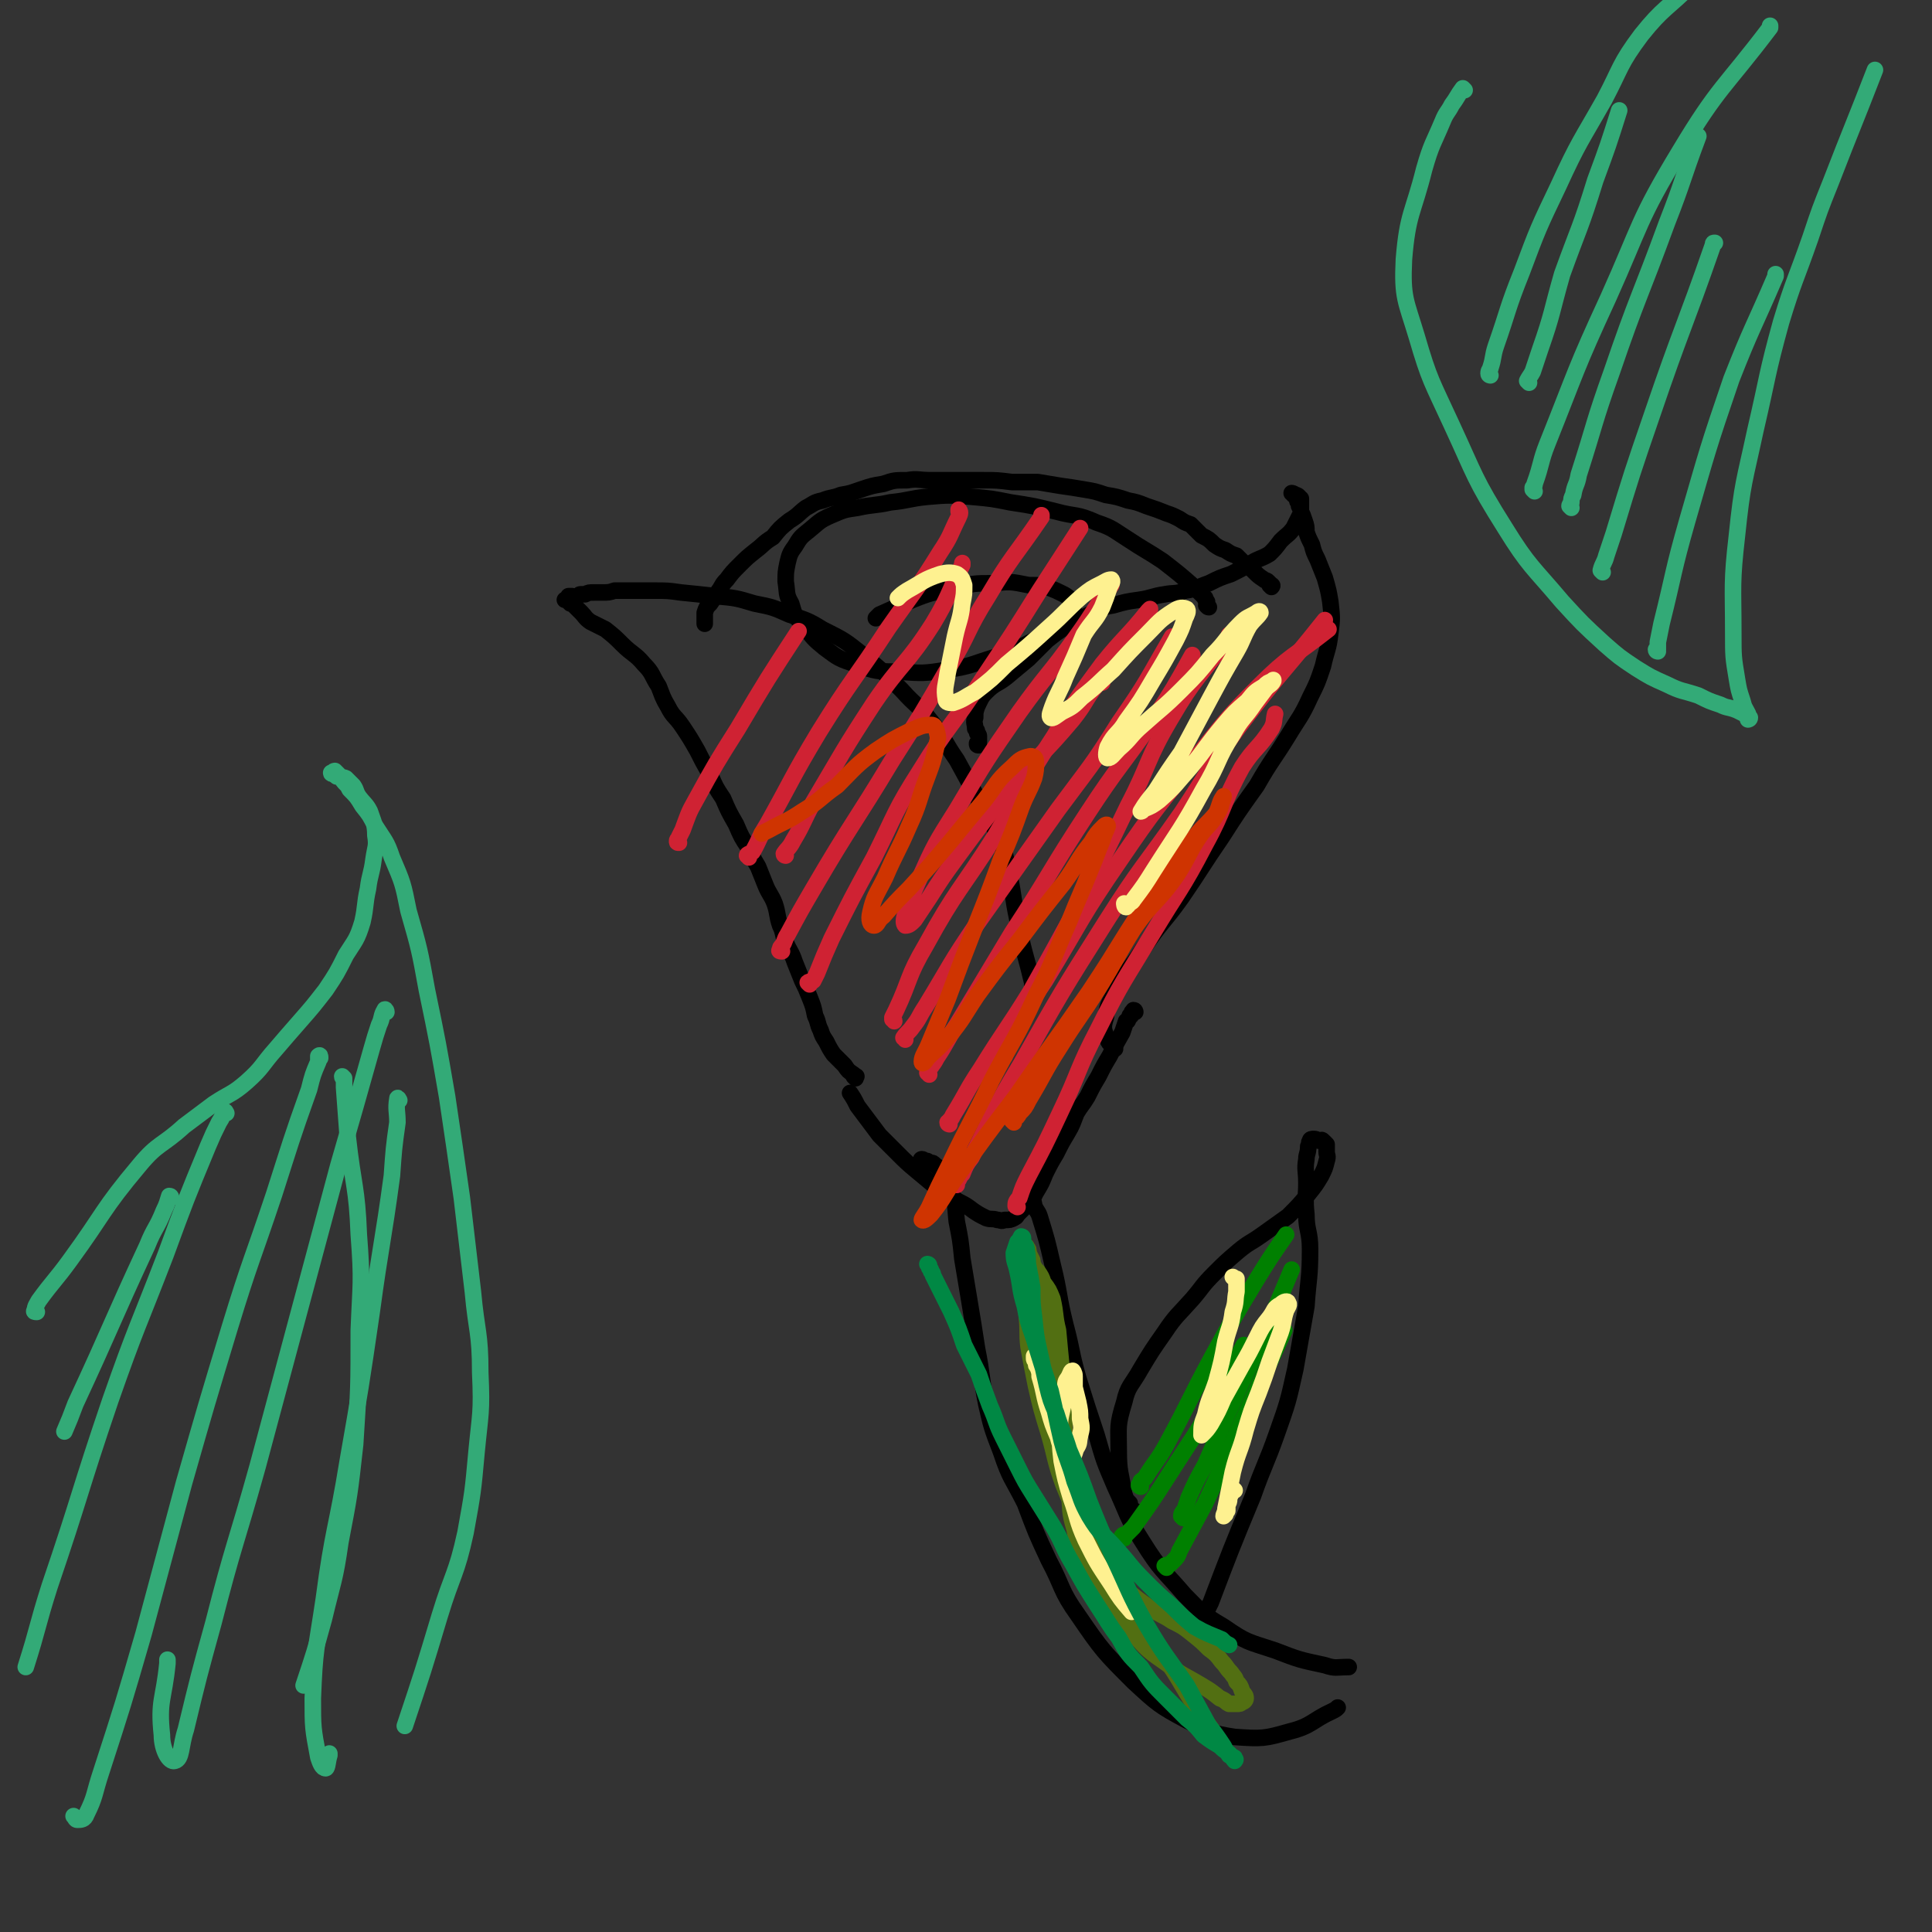 <svg viewBox='0 0 1050 1050' version='1.1' xmlns='http://www.w3.org/2000/svg' xmlns:xlink='http://www.w3.org/1999/xlink'><rect x="0" y="0" width="1050" height="1050" fill="#333333" stroke="none"/><g fill='none' stroke='#000000' stroke-width='9' stroke-linecap='round' stroke-linejoin='round'><path d='M465,586c0,0 -1,-1 -1,-1 0,0 1,0 1,0 1,0 0,0 0,0 -1,-1 -1,0 -1,-1 -3,-2 -3,-2 -5,-5 -3,-3 -3,-3 -6,-6 -2,-3 -2,-3 -4,-7 -2,-3 -2,-3 -3,-6 -2,-4 -1,-4 -3,-8 -1,-5 -1,-5 -3,-10 -2,-5 -2,-5 -4,-9 -2,-5 -2,-5 -4,-10 -2,-6 -3,-6 -5,-11 -2,-5 -1,-5 -3,-9 -2,-6 -1,-6 -3,-12 -2,-5 -3,-5 -5,-10 -2,-5 -2,-5 -4,-10 -3,-5 -3,-5 -5,-10 -4,-6 -4,-6 -7,-13 -4,-7 -4,-7 -7,-14 -4,-6 -4,-6 -7,-13 -4,-7 -4,-7 -7,-13 -4,-7 -4,-7 -8,-13 -4,-6 -5,-5 -8,-11 -3,-5 -3,-6 -5,-11 -4,-6 -3,-7 -8,-12 -5,-6 -6,-5 -12,-11 -4,-4 -4,-4 -9,-8 -4,-2 -4,-2 -8,-4 -3,-2 -3,-3 -5,-5 -2,-2 -2,-2 -4,-4 -1,-1 -1,-1 -2,-1 -1,-1 -1,-1 -1,-1 0,-1 0,-1 0,-1 -1,0 -1,0 -1,0 0,0 -1,0 -1,0 1,0 1,0 2,0 0,-1 0,-1 0,-1 0,0 0,0 0,0 1,0 1,-1 1,-1 0,0 0,1 0,1 0,0 -1,-1 -1,-1 0,0 1,0 2,0 0,1 1,1 1,1 1,0 1,-1 2,-1 1,-1 1,-1 2,-1 1,0 1,0 2,0 2,-1 2,-1 5,-1 2,0 2,0 4,0 4,0 4,0 7,-1 5,0 5,0 9,0 6,0 6,0 12,0 8,0 8,0 15,1 10,1 10,1 19,2 11,1 11,1 21,4 10,2 10,2 19,6 9,3 10,3 18,8 12,6 12,6 22,14 11,9 11,9 21,19 8,9 9,8 16,17 8,10 7,11 14,21 6,11 6,11 12,22 6,9 6,9 10,19 4,9 4,9 6,19 3,13 2,13 5,27 3,17 4,17 8,34 0,1 0,1 0,2 '/><path d='M532,405c-1,0 -1,0 -1,-1 0,0 0,1 0,0 1,0 1,0 1,-1 0,0 0,0 0,0 0,-1 0,-1 0,-2 0,-1 0,-1 0,-1 0,-1 -1,-1 -1,-2 0,-1 0,-1 -1,-2 0,-3 -1,-3 0,-6 0,-3 0,-3 1,-6 2,-4 2,-5 5,-8 5,-5 6,-4 11,-8 6,-5 6,-5 12,-10 5,-5 5,-5 10,-10 5,-4 5,-4 11,-8 6,-4 6,-3 12,-6 6,-3 6,-4 13,-5 7,-2 7,-2 14,-3 7,-1 7,-2 14,-3 5,-1 6,0 11,-2 7,-1 7,-2 13,-4 6,-3 6,-3 12,-5 6,-3 6,-3 11,-6 5,-3 5,-2 10,-5 3,-3 3,-3 6,-7 4,-4 4,-3 7,-7 2,-4 2,-4 4,-8 0,-2 0,-2 0,-4 0,-2 0,-2 0,-4 -1,0 -1,0 -1,-1 -1,-1 -1,-1 -3,-1 0,-1 -1,-1 -1,-1 0,0 1,0 2,1 1,0 1,1 1,2 0,0 0,0 0,1 0,1 1,0 1,1 1,1 0,1 0,2 1,2 1,2 1,3 1,2 1,2 2,5 1,3 1,3 1,6 1,3 1,3 3,7 1,4 1,4 3,8 2,5 2,5 4,10 2,7 2,7 3,13 1,9 1,9 0,17 -1,9 -2,9 -4,18 -3,9 -3,9 -7,17 -5,11 -6,11 -12,21 -8,13 -9,13 -17,27 -10,14 -10,14 -19,28 -11,16 -11,17 -22,33 -10,14 -11,13 -21,28 -7,11 -8,10 -14,22 -4,7 -5,7 -6,15 -2,6 -1,7 1,12 1,3 2,2 4,5 '/><path d='M657,330c-1,0 -1,-1 -1,-1 -1,0 0,0 0,0 0,0 0,0 0,0 0,0 0,0 0,0 0,0 0,0 0,0 0,-1 0,-1 0,-2 -1,-1 -1,-1 -1,-2 -1,-1 -1,-1 -2,-2 -2,-2 -2,-2 -4,-4 -8,-7 -8,-7 -17,-14 -9,-6 -10,-6 -19,-12 -8,-5 -8,-6 -17,-9 -11,-5 -11,-3 -22,-6 -12,-3 -12,-3 -25,-5 -10,-2 -10,-2 -21,-3 -12,-1 -12,-1 -24,0 -10,1 -10,2 -20,3 -9,2 -9,1 -18,3 -7,1 -7,1 -14,4 -7,3 -7,4 -12,8 -5,4 -5,4 -8,9 -3,4 -3,5 -4,9 -1,5 -1,5 -1,10 1,6 0,7 3,12 2,7 2,7 7,12 5,7 5,7 11,12 8,6 8,6 17,9 11,4 12,4 23,4 14,1 14,1 27,-1 13,-2 13,-3 26,-7 11,-4 11,-4 21,-9 7,-4 7,-4 14,-8 4,-3 5,-3 7,-7 1,-3 0,-4 -1,-7 -3,-3 -4,-3 -8,-5 -7,-3 -8,-3 -15,-3 -10,-2 -10,-2 -19,-1 -11,0 -11,0 -22,3 -11,2 -12,2 -22,6 -9,4 -9,4 -18,8 -1,1 -1,1 -2,2 '/><path d='M691,319c0,0 -1,-1 -1,-1 0,0 1,1 1,1 1,-1 0,-1 0,-1 -1,-1 -1,-1 -2,-2 -1,-1 -1,0 -2,-1 -3,-2 -3,-2 -5,-4 -3,-3 -3,-3 -6,-5 -2,-2 -2,-2 -4,-4 -3,-1 -3,-1 -6,-3 -3,-1 -3,-1 -6,-3 -3,-3 -3,-3 -7,-5 -3,-3 -3,-3 -6,-6 -3,-1 -3,-1 -6,-3 -4,-2 -4,-2 -7,-3 -5,-2 -5,-2 -11,-4 -5,-2 -5,-2 -10,-3 -6,-2 -6,-2 -12,-3 -6,-2 -6,-2 -12,-3 -6,-1 -6,-1 -13,-2 -6,-1 -6,-1 -12,-2 -7,0 -7,0 -14,0 -8,-1 -8,-1 -16,-1 -7,0 -7,0 -15,0 -6,0 -6,0 -13,0 -7,0 -7,-1 -13,0 -7,0 -7,0 -13,2 -6,1 -6,1 -12,3 -6,2 -5,2 -11,3 -5,2 -5,1 -10,3 -5,1 -5,2 -9,4 -4,3 -4,4 -9,7 -5,4 -5,4 -9,9 -5,3 -5,4 -9,7 -5,4 -5,4 -9,8 -4,4 -4,4 -7,8 -3,3 -2,3 -5,7 -2,3 -2,3 -4,6 -2,2 -2,2 -3,5 0,2 0,2 0,4 0,1 0,1 0,2 '/><path d='M617,550c0,0 0,-1 -1,-1 0,0 0,0 0,1 -1,0 -1,0 -1,1 0,1 0,1 -1,1 0,1 0,1 -1,2 0,1 0,1 -1,1 -1,3 -1,3 -2,6 -4,7 -4,7 -7,13 -3,5 -3,5 -6,11 -3,5 -3,5 -6,11 -3,5 -3,4 -6,9 -2,5 -2,6 -5,11 -3,5 -3,5 -6,11 -3,5 -3,5 -6,11 -2,5 -2,5 -5,10 -2,4 -2,4 -5,7 -2,2 -2,2 -4,4 -2,2 -1,2 -3,3 -2,1 -2,1 -5,1 -2,1 -2,0 -4,0 -3,-1 -3,0 -6,-1 -4,-2 -4,-2 -7,-4 -4,-3 -4,-3 -8,-5 -5,-3 -5,-3 -10,-6 -6,-5 -6,-5 -12,-10 -6,-5 -6,-5 -12,-11 -4,-4 -4,-4 -9,-9 -3,-4 -3,-4 -6,-8 -3,-4 -3,-4 -6,-8 -2,-4 -2,-4 -4,-7 '/><path d='M502,631c-1,0 -2,-1 -1,-1 1,0 1,1 3,1 1,1 1,1 2,1 1,0 1,0 2,1 1,1 2,1 3,3 4,5 4,5 6,12 3,7 2,8 3,16 2,10 2,10 3,20 2,12 2,12 4,24 2,12 2,12 4,25 3,15 2,15 5,30 3,13 3,13 8,26 5,15 6,14 13,28 6,16 6,16 13,31 8,15 6,16 16,30 13,19 14,20 30,36 13,12 14,13 29,21 12,6 13,7 26,9 15,1 16,1 30,-3 12,-3 12,-6 23,-11 2,-1 2,-1 3,-2 '/><path d='M559,649c0,-1 -1,-2 -1,-1 1,1 2,2 3,4 1,2 1,2 1,3 1,3 2,3 3,6 4,13 4,13 7,26 4,16 3,17 7,33 4,15 3,15 7,29 5,16 5,16 10,31 4,14 4,14 10,28 7,15 6,16 15,30 10,16 11,15 23,29 9,9 9,10 21,17 13,9 13,8 28,13 13,5 13,5 27,8 6,2 6,1 13,1 '/><path d='M620,823c0,0 0,0 -1,-1 0,0 0,0 -1,0 0,0 0,1 0,0 -1,-1 -2,-1 -3,-2 -1,-1 -1,-1 -1,-3 -2,-2 -2,-2 -3,-5 -2,-12 -3,-12 -3,-24 0,-13 -1,-13 3,-26 2,-9 4,-9 9,-18 6,-10 6,-10 13,-20 6,-9 7,-9 15,-18 6,-7 5,-7 12,-14 6,-6 6,-6 13,-12 6,-5 6,-4 13,-9 7,-5 7,-5 14,-10 6,-6 6,-6 11,-12 4,-5 4,-5 7,-10 2,-4 2,-4 3,-8 1,-3 0,-3 0,-5 0,-2 0,-2 0,-4 -1,-1 -1,-1 -2,-2 -1,-1 -1,0 -2,0 -1,0 -1,-1 -3,-1 -1,0 -2,0 -2,1 -1,1 0,2 -1,3 0,4 -1,4 -1,7 -1,6 0,6 0,13 0,8 -1,8 0,17 0,9 2,9 2,19 0,16 -1,16 -2,31 -3,17 -3,17 -6,34 -4,18 -4,18 -10,35 -6,17 -7,17 -13,34 -12,29 -12,29 -23,58 -1,2 -1,2 -2,4 '/></g>
<g fill='none' stroke='#CF2233' stroke-width='9' stroke-linecap='round' stroke-linejoin='round'><path d='M553,656c0,0 -1,-1 -1,-1 0,0 0,1 0,0 0,-1 0,-2 2,-4 2,-6 2,-6 5,-12 9,-17 9,-17 17,-34 11,-23 9,-23 21,-46 13,-26 14,-26 29,-51 15,-25 16,-24 29,-49 11,-20 9,-22 20,-42 7,-11 9,-10 16,-21 2,-4 1,-4 2,-8 '/><path d='M520,644c0,-1 -1,-1 -1,-1 1,-1 1,-1 2,-2 1,-2 1,-2 2,-3 2,-5 2,-5 5,-9 13,-26 12,-26 27,-51 22,-39 22,-39 46,-77 19,-30 20,-29 41,-59 16,-24 15,-25 32,-48 22,-29 23,-28 46,-57 0,0 0,0 0,0 '/><path d='M546,574c-1,0 -2,0 -1,-1 0,-2 1,-3 3,-5 2,-4 2,-4 4,-8 8,-13 7,-14 16,-27 20,-33 19,-34 41,-66 19,-28 20,-28 41,-55 16,-20 16,-21 34,-39 17,-17 19,-16 38,-31 0,0 0,0 0,0 '/><path d='M516,611c0,0 -1,0 -1,-1 0,0 1,0 1,-1 1,-1 1,-1 2,-3 8,-13 7,-13 15,-25 13,-21 14,-21 27,-42 14,-25 14,-25 28,-51 13,-25 13,-25 25,-50 12,-23 10,-25 23,-47 14,-24 16,-23 32,-45 0,-1 0,-1 0,-1 '/><path d='M505,584c0,-1 -1,-1 -1,-1 2,-4 3,-4 5,-8 6,-9 5,-9 11,-18 15,-25 15,-25 30,-50 21,-32 20,-33 41,-65 17,-26 18,-25 36,-51 11,-17 11,-17 21,-35 '/><path d='M492,565c0,-1 -1,-1 -1,-1 2,-3 3,-3 5,-6 4,-5 3,-5 7,-11 14,-23 13,-23 28,-45 22,-31 22,-31 44,-62 17,-23 18,-23 33,-47 16,-23 15,-23 29,-47 0,0 0,0 0,0 '/><path d='M486,555c0,-1 -1,-1 -1,-1 0,-1 0,-1 0,-1 1,-2 1,-2 2,-4 8,-17 6,-18 16,-35 17,-31 19,-30 38,-60 16,-27 15,-28 32,-54 12,-20 12,-20 26,-39 12,-15 13,-14 25,-29 0,0 0,0 1,-1 '/><path d='M599,371c-1,0 -1,-1 -1,-1 -8,9 -7,11 -15,21 -16,19 -17,18 -34,37 -15,19 -15,19 -29,38 -8,11 -8,11 -15,22 -4,6 -4,6 -8,12 -2,2 -3,3 -5,3 -1,-1 -1,-3 0,-6 3,-9 3,-9 7,-18 9,-20 9,-20 21,-39 16,-27 16,-27 34,-53 15,-21 16,-20 31,-41 10,-14 9,-14 19,-28 0,-1 0,-1 0,-1 '/><path d='M440,535c0,0 -1,-1 -1,-1 1,-1 2,0 3,-1 1,-2 1,-2 2,-4 4,-10 4,-10 8,-19 11,-22 11,-22 23,-44 12,-24 11,-25 25,-47 16,-26 18,-25 34,-50 16,-24 16,-24 31,-48 11,-17 11,-17 22,-34 '/><path d='M425,517c-1,0 -2,0 -1,-1 0,-1 0,-1 1,-2 2,-3 1,-3 3,-6 7,-13 7,-13 14,-25 21,-36 22,-35 43,-70 16,-25 16,-25 31,-51 11,-18 9,-19 21,-38 13,-22 14,-21 29,-43 0,-1 0,-1 0,-1 '/><path d='M427,465c0,0 -1,0 -1,-1 2,-3 3,-3 5,-7 6,-10 5,-10 11,-21 16,-27 16,-28 33,-54 15,-22 18,-21 32,-43 9,-15 8,-16 16,-32 0,-1 0,-1 0,-1 '/><path d='M407,466c0,-1 -1,-1 -1,-1 0,-1 2,-1 3,-2 4,-7 3,-7 8,-15 14,-25 13,-25 28,-50 18,-29 19,-28 38,-57 14,-20 15,-20 28,-41 6,-9 5,-9 10,-19 1,-2 1,-3 0,-4 0,0 0,1 0,1 '/><path d='M369,458c-1,0 -1,0 -1,-1 0,-1 1,-1 1,-2 1,-2 1,-2 2,-4 3,-8 3,-9 7,-16 11,-20 11,-20 23,-39 16,-27 16,-27 33,-53 0,0 0,0 0,0 '/></g>
<g fill='none' stroke='#008000' stroke-width='9' stroke-linecap='round' stroke-linejoin='round'><path d='M634,852c0,0 -1,-1 -1,-1 1,-1 2,0 3,-1 1,-1 1,-1 2,-2 2,-2 2,-2 3,-5 7,-13 7,-13 14,-26 10,-21 9,-21 19,-42 12,-26 12,-26 24,-52 0,0 0,0 0,0 '/><path d='M643,825c0,-1 -1,-1 -1,-1 0,-2 1,-2 2,-4 1,-3 1,-3 2,-6 4,-9 4,-9 9,-18 10,-23 10,-23 20,-45 14,-30 14,-30 27,-61 0,0 0,0 0,0 '/><path d='M611,836c-1,0 -2,-1 -1,-1 0,-1 1,-1 2,-1 2,-2 2,-2 4,-4 10,-14 10,-14 19,-28 14,-22 15,-22 27,-44 8,-13 7,-14 14,-27 '/><path d='M620,808c0,0 -1,0 -1,-1 0,0 0,1 0,0 1,0 1,-1 1,-2 1,-1 2,-1 3,-3 5,-8 6,-8 11,-17 13,-24 12,-24 25,-48 11,-20 11,-20 23,-40 8,-13 8,-13 17,-26 '/></g>
<g fill='none' stroke='#526F12' stroke-width='9' stroke-linecap='round' stroke-linejoin='round'><path d='M558,679c0,0 -1,-1 -1,-1 0,-1 1,-1 1,0 1,1 1,1 1,3 1,2 1,2 2,4 2,15 2,16 5,31 4,24 4,24 8,49 3,17 3,18 7,35 2,10 2,10 6,21 2,7 2,7 6,15 3,7 3,7 7,14 5,7 6,7 12,14 6,5 6,5 13,10 6,4 6,3 12,7 6,3 6,3 11,7 5,4 5,4 9,8 4,3 4,3 7,7 3,3 2,3 5,6 2,3 2,2 3,5 2,2 2,2 3,5 1,2 2,2 2,4 0,1 -1,2 -2,2 -1,1 -1,1 -3,1 -2,0 -2,0 -4,0 -2,-1 -2,-2 -5,-3 -5,-4 -5,-4 -10,-7 -10,-6 -10,-5 -19,-12 -10,-7 -10,-7 -18,-16 -9,-9 -8,-10 -15,-20 -6,-9 -7,-9 -12,-19 -4,-8 -3,-9 -5,-18 -3,-10 -2,-10 -3,-20 -1,-13 -1,-13 -2,-25 -1,-11 0,-11 -1,-23 0,-9 0,-9 -1,-19 -1,-10 -1,-10 -2,-21 -2,-8 -1,-8 -3,-17 -2,-5 -2,-5 -5,-9 -1,-3 -1,-3 -3,-6 -1,-1 -1,-1 -2,-2 0,-1 0,-1 -1,-1 -1,0 -1,0 -2,0 -1,1 -1,2 -1,3 0,5 1,5 1,9 0,8 -1,8 -1,15 1,9 0,9 1,17 2,11 2,11 4,21 3,13 3,13 7,26 4,14 3,14 8,28 7,17 7,17 15,33 9,17 10,17 20,33 9,14 10,14 20,28 9,13 8,13 17,27 5,7 5,7 10,14 '/></g>
<g fill='none' stroke='#CF3401' stroke-width='9' stroke-linecap='round' stroke-linejoin='round'><path d='M551,610c0,0 -1,-1 -1,-1 0,-1 1,0 1,-1 2,-1 2,-1 3,-3 3,-3 3,-3 5,-7 9,-15 8,-15 17,-29 10,-16 11,-16 21,-32 10,-16 9,-16 19,-32 11,-16 13,-14 24,-30 7,-11 6,-12 13,-22 4,-5 5,-5 8,-10 2,-3 2,-3 3,-7 1,-2 1,-4 1,-3 -2,2 -2,5 -4,9 -5,6 -6,6 -11,12 -11,15 -12,15 -23,31 -18,26 -17,27 -35,54 -20,29 -20,28 -40,57 -16,21 -16,21 -31,42 -8,11 -7,12 -15,22 -2,2 -4,4 -5,3 0,-1 2,-3 4,-7 5,-11 5,-11 11,-23 11,-23 12,-23 23,-46 12,-23 13,-22 24,-46 10,-19 9,-20 18,-40 6,-15 6,-14 12,-29 3,-7 3,-8 6,-15 1,-4 2,-5 3,-8 0,-1 -1,-1 -2,0 -4,4 -4,4 -7,9 -8,10 -7,11 -15,22 -12,15 -12,15 -24,31 -12,15 -12,15 -23,30 -8,12 -7,12 -16,23 -5,6 -6,6 -11,11 -1,2 -3,4 -3,2 0,-3 2,-5 4,-10 5,-12 5,-12 10,-24 7,-19 7,-19 14,-37 8,-20 8,-20 15,-39 6,-14 6,-14 11,-28 3,-8 4,-8 7,-16 1,-4 1,-5 1,-9 0,-2 -1,-3 -3,-3 -5,1 -6,2 -10,6 -9,8 -8,9 -15,18 -10,12 -10,12 -19,23 -11,13 -11,13 -22,25 -7,7 -7,7 -14,15 -3,2 -3,5 -5,5 -2,0 -3,-3 -2,-7 2,-9 3,-9 8,-19 6,-14 7,-14 13,-28 6,-13 5,-14 10,-27 3,-8 3,-8 5,-17 1,-4 1,-4 0,-8 -1,-2 -1,-3 -3,-3 -5,0 -6,1 -11,3 -10,5 -10,5 -19,11 -11,8 -11,9 -21,19 -10,7 -9,8 -19,14 -9,6 -9,5 -18,10 -2,1 -2,1 -4,2 '/></g>
<g fill='none' stroke='#FEF190' stroke-width='9' stroke-linecap='round' stroke-linejoin='round'><path d='M612,492c0,0 -1,-1 -1,-1 0,0 0,2 1,2 0,0 0,-1 1,-1 1,-2 2,-1 3,-3 6,-8 6,-8 11,-16 14,-22 15,-22 27,-44 9,-15 7,-16 16,-30 5,-9 6,-8 12,-17 3,-4 3,-4 6,-8 2,-2 3,-2 4,-4 0,0 0,-1 0,0 -3,1 -3,1 -5,3 -5,3 -5,3 -9,8 -7,6 -7,6 -13,13 -10,12 -9,12 -18,23 -8,9 -8,10 -17,18 -4,3 -4,3 -9,5 0,1 -1,1 -1,1 3,-5 4,-6 8,-11 7,-11 7,-11 14,-21 8,-15 8,-15 16,-30 7,-13 7,-13 14,-25 4,-7 3,-7 7,-14 3,-4 4,-4 6,-7 0,-1 -1,-1 -2,0 -5,3 -5,2 -9,6 -8,8 -7,9 -15,17 -8,10 -8,10 -17,19 -10,10 -11,10 -21,19 -7,6 -6,7 -13,13 -3,3 -4,5 -6,5 -1,0 -1,-3 0,-6 4,-8 6,-7 10,-14 8,-11 8,-11 15,-23 6,-10 6,-10 12,-21 3,-6 3,-6 5,-12 1,-2 2,-4 1,-5 -2,-1 -4,-1 -7,1 -8,5 -8,6 -15,13 -9,9 -9,9 -18,19 -8,7 -8,8 -17,15 -5,5 -5,5 -11,8 -3,2 -5,4 -6,3 -1,-1 0,-3 1,-6 3,-8 4,-8 7,-16 5,-11 5,-11 10,-23 5,-8 6,-7 10,-15 2,-5 2,-5 4,-11 1,-2 2,-3 1,-4 -2,0 -3,1 -5,2 -6,3 -6,3 -11,7 -9,8 -9,9 -18,17 -11,10 -11,10 -23,20 -8,8 -8,8 -17,15 -6,3 -6,4 -12,6 -2,0 -4,0 -4,-2 -1,-6 0,-7 1,-14 2,-10 2,-10 4,-20 2,-9 3,-9 4,-18 1,-5 1,-5 1,-10 -1,-3 -1,-4 -4,-6 -3,-1 -5,-1 -9,0 -9,3 -9,4 -18,9 -3,2 -3,2 -5,4 '/><path d='M671,810c0,0 -1,-1 -1,-1 -1,0 -1,1 -1,2 0,1 0,1 0,1 -1,2 -1,2 -1,3 0,1 0,1 -1,3 0,1 0,1 0,3 -1,1 -1,1 -1,2 0,0 -1,1 -1,1 0,-1 1,-2 1,-4 2,-10 2,-10 4,-20 3,-12 4,-11 7,-23 3,-10 3,-10 7,-20 3,-8 3,-8 6,-17 3,-8 3,-8 6,-16 2,-6 1,-6 3,-12 1,-2 2,-3 1,-4 0,-1 -2,-1 -4,1 -4,2 -3,3 -6,7 -4,5 -4,5 -7,11 -4,8 -4,8 -8,15 -5,9 -5,9 -10,18 -3,7 -3,7 -7,14 -2,3 -2,3 -5,6 0,0 0,0 0,0 0,-5 0,-6 2,-11 2,-9 3,-9 6,-18 3,-11 3,-11 5,-22 2,-8 3,-8 4,-16 2,-6 1,-6 2,-11 0,-3 0,-4 0,-7 -1,0 -1,0 -2,-1 '/><path d='M563,738c0,0 -1,-1 -1,-1 0,0 0,0 0,1 0,1 0,1 1,2 0,2 0,2 1,3 1,3 1,3 1,5 3,10 2,10 5,19 2,7 2,7 5,14 1,4 1,4 4,8 2,1 2,2 4,2 1,0 1,-2 2,-4 2,-3 1,-3 2,-7 1,-4 1,-4 0,-9 0,-4 0,-4 -1,-9 -1,-4 -1,-4 -2,-8 0,-3 0,-3 0,-6 0,-2 -1,-3 -1,-3 -1,0 -1,1 -2,3 -1,2 -2,2 -2,5 -1,4 0,4 -1,9 -1,7 -2,7 -2,14 0,9 0,9 1,18 2,10 2,10 5,20 4,11 3,12 8,23 6,12 6,12 14,24 5,8 5,8 11,15 '/></g>
<g fill='none' stroke='#33AA77' stroke-width='9' stroke-linecap='round' stroke-linejoin='round'><path d='M20,713c-1,0 -2,0 -1,-1 0,-2 1,-3 2,-5 8,-11 9,-11 17,-22 19,-26 17,-27 38,-52 10,-12 12,-10 24,-21 8,-6 8,-6 16,-12 9,-6 10,-5 18,-12 9,-8 8,-9 16,-18 6,-7 6,-7 13,-15 7,-8 7,-8 14,-17 6,-9 6,-9 11,-19 5,-8 6,-8 9,-18 2,-9 1,-9 3,-18 1,-8 2,-8 3,-16 1,-7 2,-7 1,-13 0,-6 -1,-7 -3,-13 -2,-4 -3,-4 -6,-8 -2,-3 -1,-3 -3,-6 -2,-2 -2,-2 -4,-4 -2,-1 -2,0 -3,-1 -1,0 -1,-1 -1,-1 -1,-1 -1,-1 -2,-2 -1,0 -1,1 -2,1 0,1 1,0 1,0 0,0 0,0 0,0 0,0 0,0 0,0 0,1 1,1 2,2 1,0 1,0 2,0 1,1 1,2 2,3 2,2 2,2 3,4 4,4 4,4 7,9 4,5 4,5 7,11 5,8 6,8 9,17 6,14 6,14 9,29 6,21 6,21 10,43 6,29 6,29 11,58 4,27 4,27 8,55 3,25 3,26 6,51 2,22 4,22 4,44 1,22 0,22 -2,43 -2,22 -2,22 -6,44 -5,23 -7,22 -14,45 -9,30 -9,30 -19,60 '/><path d='M217,598c0,0 -1,-2 -1,-1 -1,6 0,7 0,13 -2,14 -2,15 -3,29 -5,37 -6,37 -11,74 -6,41 -6,41 -13,81 -6,37 -8,37 -13,75 -4,27 -5,27 -6,54 0,16 0,16 3,32 1,3 2,6 4,6 1,0 1,-4 2,-7 0,-1 0,-1 0,-1 '/><path d='M187,586c0,0 -1,0 -1,-1 0,0 0,0 0,0 1,1 1,1 1,2 0,2 0,2 0,4 1,13 1,13 2,27 3,27 5,27 6,53 2,26 1,26 0,52 0,31 0,31 -2,62 -3,27 -3,27 -8,53 -3,21 -4,21 -9,42 -5,18 -5,18 -11,36 '/><path d='M210,550c0,-1 -1,-2 -1,-1 -2,3 -1,4 -3,8 -2,6 -2,6 -4,13 -9,32 -9,32 -18,63 -11,41 -11,41 -22,82 -11,41 -11,41 -22,82 -12,43 -13,42 -24,85 -8,29 -8,29 -15,58 -3,9 -2,16 -6,17 -3,1 -7,-6 -7,-14 -2,-19 1,-19 3,-39 0,-1 0,-1 0,-2 '/><path d='M174,575c0,-1 0,-2 -1,-1 0,0 0,1 0,3 -3,7 -3,7 -5,15 -10,28 -10,29 -19,57 -12,36 -13,36 -24,72 -13,43 -13,43 -25,85 -11,41 -11,41 -22,82 -11,38 -11,38 -23,75 -4,12 -3,13 -8,23 -1,3 -3,3 -5,3 -1,0 -1,-1 -2,-2 '/><path d='M123,605c0,0 -1,-2 -1,-1 -1,2 -1,3 -3,6 -3,6 -3,6 -6,13 -12,29 -12,29 -23,59 -15,39 -16,39 -30,79 -17,50 -16,51 -33,101 -7,22 -6,22 -13,44 '/><path d='M93,651c0,0 0,-1 -1,-1 -1,3 -1,4 -3,8 -4,10 -5,9 -9,19 -20,43 -19,43 -39,86 -3,8 -3,8 -6,15 '/><path d='M796,49c0,0 -1,-1 -1,-1 -3,4 -3,5 -6,9 -2,4 -3,4 -5,9 -5,12 -6,12 -10,26 -6,24 -9,24 -11,49 -1,21 1,22 7,42 7,24 8,24 19,48 13,28 12,29 29,56 13,21 15,21 31,40 11,12 11,12 23,23 8,7 8,7 17,13 8,5 8,5 17,9 8,4 8,3 17,6 6,3 6,3 12,5 4,2 4,1 9,3 2,1 2,1 4,2 1,1 1,1 2,1 0,1 0,1 0,1 0,0 0,1 0,1 0,0 1,0 1,-1 0,0 0,0 0,0 -1,-1 -1,-1 -1,-2 -2,-4 -2,-3 -3,-7 -2,-6 -2,-6 -3,-12 -2,-12 -2,-12 -2,-25 0,-26 -1,-27 2,-53 3,-29 4,-29 10,-57 7,-30 6,-30 14,-59 7,-23 8,-23 16,-46 5,-15 5,-15 11,-30 12,-31 12,-30 24,-61 '/><path d='M901,354c0,0 -1,0 -1,-1 0,0 1,0 1,0 0,-2 0,-2 0,-4 1,-5 1,-5 2,-10 7,-28 6,-28 14,-56 11,-38 11,-39 24,-77 11,-28 12,-28 24,-56 0,0 0,0 0,-1 '/><path d='M871,311c0,0 -1,-1 -1,-1 1,-4 2,-4 3,-8 2,-6 2,-6 4,-12 10,-33 10,-33 21,-65 16,-47 17,-46 33,-92 0,-1 0,-1 1,-1 '/><path d='M854,276c0,0 -1,-1 -1,-1 0,-1 1,-1 1,-2 0,-2 0,-2 1,-4 1,-6 2,-5 3,-11 9,-28 8,-28 18,-56 14,-41 15,-40 30,-81 9,-23 8,-23 17,-47 '/><path d='M834,267c0,0 -1,-1 -1,-1 0,0 0,0 0,-1 1,-1 1,-1 1,-2 4,-11 3,-12 7,-22 16,-40 15,-40 33,-79 18,-40 16,-42 39,-80 21,-35 24,-34 49,-67 0,-1 0,-1 0,-1 '/><path d='M831,208c0,0 -1,-1 -1,-1 1,-2 2,-3 3,-5 2,-6 2,-6 4,-12 7,-20 6,-20 12,-41 9,-25 10,-25 18,-51 7,-19 7,-19 13,-38 '/><path d='M810,204c0,0 -1,0 -1,-1 0,-2 1,-2 1,-3 2,-6 1,-6 3,-12 7,-20 6,-20 14,-40 9,-24 9,-24 20,-47 11,-24 12,-24 25,-47 9,-17 8,-19 20,-35 12,-15 14,-14 28,-28 1,-1 1,-1 1,-1 '/></g>
<g fill='none' stroke='#008844' stroke-width='9' stroke-linecap='round' stroke-linejoin='round'><path d='M505,688c0,-1 -1,-1 -1,-1 0,0 1,0 1,1 0,0 0,0 0,0 0,1 0,1 0,1 1,1 1,1 1,2 1,1 1,1 1,2 1,2 1,2 2,4 4,8 4,8 8,16 4,9 4,9 7,18 4,8 4,8 8,16 3,9 3,9 6,17 4,9 3,9 7,17 4,8 4,8 8,16 4,8 4,8 9,16 5,8 5,8 10,16 6,10 5,11 11,21 6,11 6,11 13,22 6,9 6,10 12,18 5,9 5,9 12,16 6,9 6,9 14,17 5,5 5,5 11,11 5,4 5,4 9,9 4,3 4,3 9,6 2,2 2,2 5,4 1,1 1,1 2,2 1,0 1,0 1,1 1,0 0,1 0,1 -1,-1 -1,-2 -3,-3 -2,-3 -2,-3 -3,-5 -4,-6 -4,-6 -8,-11 -6,-11 -6,-11 -12,-22 -11,-16 -12,-16 -22,-33 -10,-18 -9,-18 -18,-37 -7,-15 -7,-15 -13,-30 -5,-14 -5,-14 -11,-28 -3,-10 -4,-10 -7,-20 -3,-7 -3,-7 -5,-15 -2,-9 -2,-9 -4,-18 -2,-9 -2,-9 -3,-19 -1,-8 -1,-8 -1,-16 -1,-6 -1,-6 -2,-11 -1,-5 0,-5 -1,-9 0,-3 -1,-3 -2,-5 0,-1 0,-1 0,-2 0,-1 -1,-1 -1,-1 0,0 0,0 0,0 -1,2 -1,2 -2,3 -1,3 -1,3 -2,6 0,5 1,5 2,10 2,9 1,9 4,19 2,11 3,11 6,21 4,13 4,13 8,25 3,13 3,14 6,27 3,11 4,11 7,22 4,10 3,10 8,19 6,10 7,9 15,18 8,9 7,9 15,17 7,7 7,7 15,14 6,6 6,6 12,11 7,4 8,4 15,7 2,2 2,2 4,3 '/></g>
</svg>